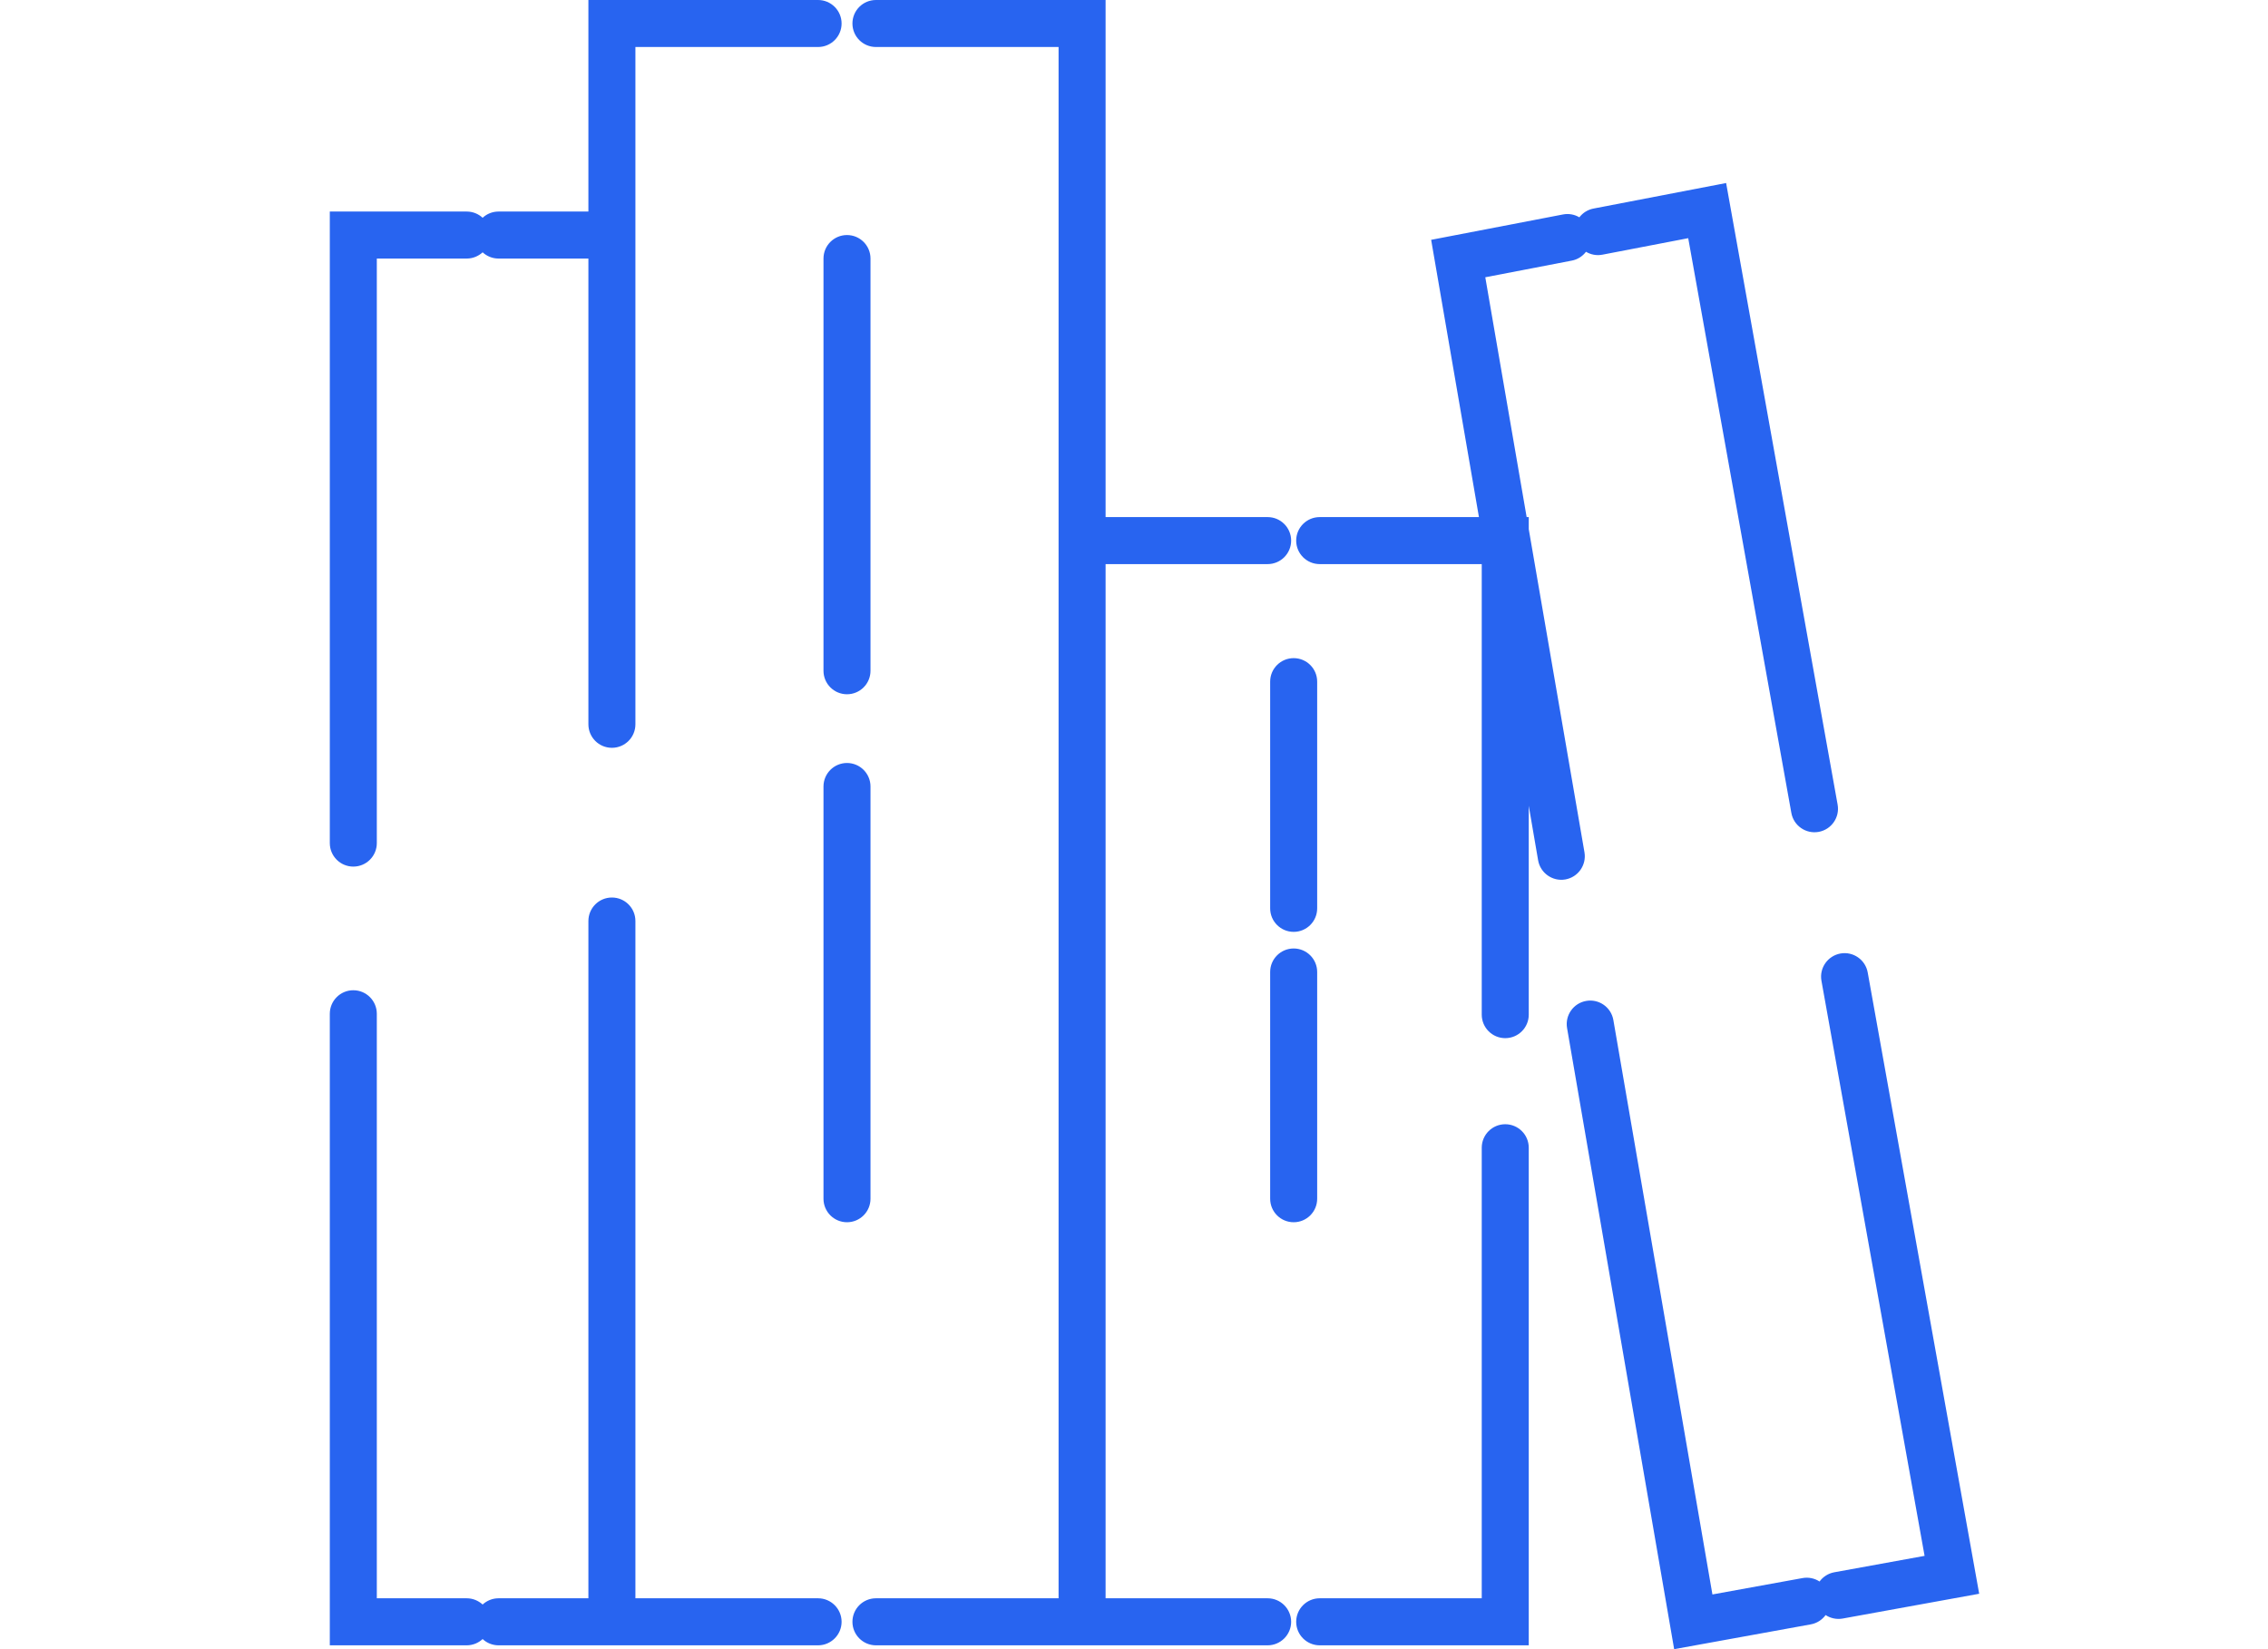 <svg width="55" height="40" viewBox="0 0 55 40" fill="none" xmlns="http://www.w3.org/2000/svg">
<path d="M44.632 23.127C44.941 23.072 45.238 23.278 45.293 23.588L47.996 38.656L44.687 39.257C44.537 39.284 44.39 39.25 44.272 39.173C44.189 39.286 44.065 39.37 43.915 39.398L40.599 40L38.002 24.935C37.949 24.625 38.157 24.33 38.467 24.277C38.777 24.223 39.072 24.431 39.125 24.742L41.527 38.673L43.711 38.276C43.861 38.249 44.007 38.282 44.125 38.359C44.208 38.246 44.333 38.162 44.483 38.135L46.672 37.737L44.171 23.789C44.115 23.479 44.322 23.183 44.632 23.127ZM14.269 22.339C14.269 22.024 14.524 21.769 14.839 21.769C15.154 21.769 15.409 22.024 15.409 22.339V38.766H19.839C20.153 38.766 20.409 39.022 20.409 39.336C20.409 39.651 20.153 39.906 19.839 39.907H12.089C11.94 39.906 11.805 39.849 11.704 39.755C11.602 39.849 11.467 39.906 11.318 39.907H7.998V24.589C7.998 24.274 8.253 24.018 8.568 24.018C8.883 24.018 9.138 24.274 9.138 24.589V38.766H11.318C11.467 38.766 11.602 38.824 11.704 38.917C11.805 38.824 11.941 38.766 12.089 38.766H14.269V22.339ZM26.811 0V12.542H30.741C31.055 12.542 31.311 12.797 31.311 13.112C31.311 13.427 31.055 13.682 30.741 13.682H26.811V38.766H30.741C31.055 38.766 31.311 39.022 31.311 39.336C31.311 39.651 31.055 39.906 30.741 39.907H21.242C20.927 39.906 20.672 39.651 20.672 39.336C20.672 39.022 20.927 38.766 21.242 38.766H25.671V1.14H21.242C20.927 1.14 20.672 0.885 20.672 0.57C20.672 0.255 20.927 9.25357e-05 21.242 0H26.811ZM35.933 27.838C35.933 27.523 36.188 27.268 36.503 27.268C36.818 27.268 37.073 27.523 37.073 27.838V39.907H32.003C31.688 39.906 31.433 39.651 31.433 39.336C31.433 39.022 31.688 38.766 32.003 38.766H35.933V27.838ZM19.97 29.075V19.076C19.97 18.762 20.225 18.506 20.54 18.506C20.855 18.506 21.11 18.762 21.11 19.076V29.075C21.11 29.39 20.855 29.645 20.54 29.645C20.225 29.645 19.97 29.39 19.97 29.075ZM30.802 29.075V23.575C30.802 23.261 31.057 23.005 31.372 23.005C31.687 23.005 31.942 23.261 31.942 23.575V29.075C31.942 29.39 31.687 29.645 31.372 29.645C31.057 29.645 30.802 29.39 30.802 29.075ZM35.933 24.61V13.682H32.003C31.688 13.682 31.433 13.427 31.433 13.112C31.433 12.797 31.688 12.542 32.003 12.542H35.865L34.706 5.817L37.902 5.202C38.044 5.174 38.185 5.202 38.3 5.271C38.382 5.164 38.502 5.085 38.645 5.058L41.859 4.439L44.563 19.515C44.619 19.825 44.413 20.121 44.103 20.177C43.793 20.233 43.496 20.026 43.441 19.717L40.94 5.777L38.86 6.177C38.718 6.205 38.577 6.176 38.461 6.107C38.379 6.214 38.26 6.294 38.117 6.321L36.019 6.725L37.022 12.542H37.073V12.835L38.424 20.672C38.477 20.982 38.269 21.277 37.959 21.331C37.649 21.384 37.354 21.176 37.3 20.866L37.073 19.545V24.61C37.073 24.925 36.818 25.18 36.503 25.18C36.188 25.18 35.933 24.925 35.933 24.61ZM30.802 22.032V16.533C30.802 16.218 31.057 15.963 31.372 15.963C31.687 15.963 31.942 16.218 31.942 16.533V22.032C31.942 22.347 31.687 22.602 31.372 22.602C31.057 22.602 30.802 22.347 30.802 22.032ZM14.269 17.568V6.271H12.089C11.94 6.271 11.805 6.213 11.704 6.12C11.602 6.213 11.467 6.271 11.318 6.271H9.138V20.449C9.138 20.764 8.883 21.019 8.568 21.019C8.253 21.019 7.998 20.764 7.998 20.449V5.131H11.318C11.467 5.131 11.602 5.188 11.704 5.282C11.805 5.188 11.941 5.131 12.089 5.131H14.269V0H19.839C20.153 9.25357e-05 20.409 0.255 20.409 0.57C20.409 0.885 20.153 1.14 19.839 1.14H15.409V17.568C15.409 17.883 15.154 18.138 14.839 18.138C14.524 18.138 14.269 17.883 14.269 17.568ZM19.97 16.269V6.271C19.97 5.956 20.225 5.701 20.54 5.701C20.855 5.701 21.11 5.956 21.11 6.271V16.269C21.11 16.584 20.855 16.839 20.54 16.839C20.225 16.839 19.97 16.584 19.97 16.269Z" fill="#2864F0"/>
</svg>
